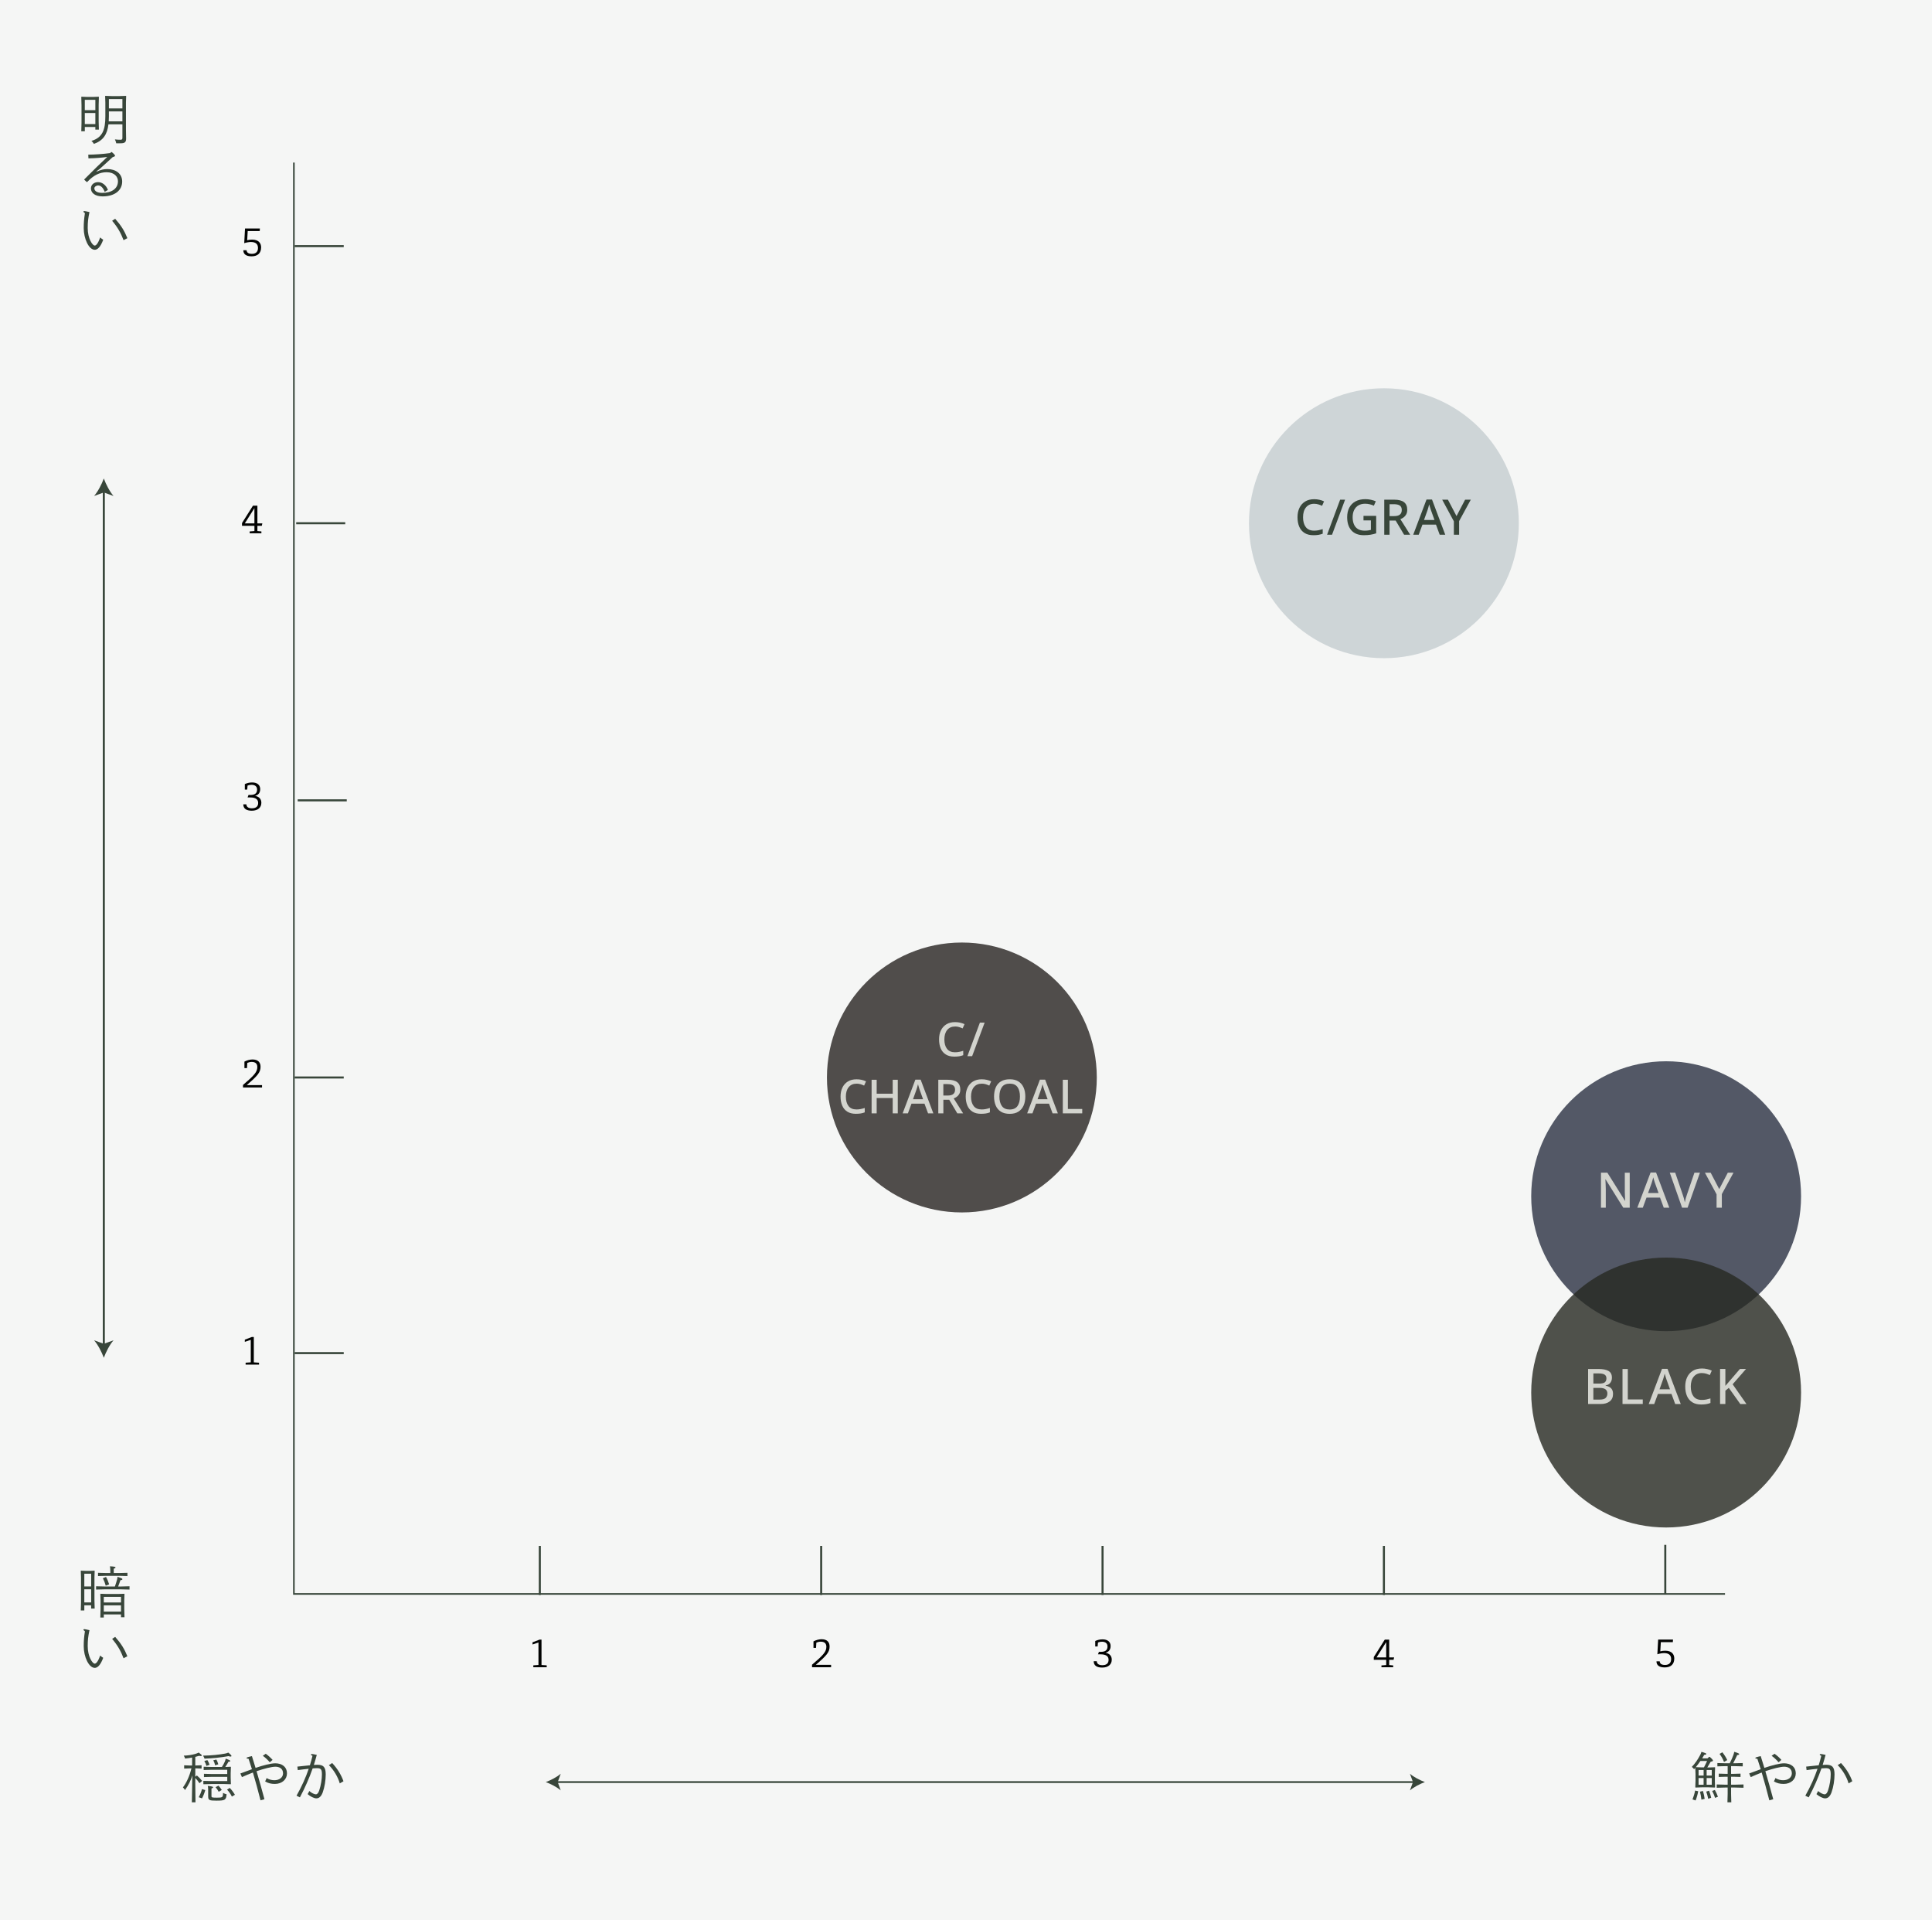 <?xml version="1.0" encoding="UTF-8"?>
<svg id="_レイヤー_2" data-name="レイヤー 2" xmlns="http://www.w3.org/2000/svg" viewBox="0 0 945 939">
  <defs>
    <style>
      .cls-1 {
        stroke-width: .78px;
      }

      .cls-1, .cls-2, .cls-3 {
        fill: none;
        stroke: #39463b;
        stroke-miterlimit: 10;
      }

      .cls-4 {
        fill: #ccd3d8;
      }

      .cls-4, .cls-5, .cls-6 {
        opacity: .8;
      }

      .cls-7 {
        opacity: .05;
      }

      .cls-7, .cls-8 {
        fill: #39463b;
      }

      .cls-9 {
        fill: #2a3044;
      }

      .cls-3 {
        stroke-width: .86px;
      }

      .cls-10 {
        fill: #524e4d;
      }

      .cls-6 {
        fill: #262721;
      }

      .cls-11 {
        fill: #dbdbd6;
      }
    </style>
  </defs>
  <g id="design">
    <g>
      <g>
        <path class="cls-8" d="M94.1,868.15c-.68,2.38-1.89,4.86-3.62,7.26-.27-.51-.59-.94-1-1.3,1.83-2.43,3.24-5.59,4.16-9.31h-.86l-2.7.11v-1.62l2.7.11h1.19v-3.89c-1.11.22-2.27.38-3.46.49-.14-.51-.3-.97-.62-1.43,2.05-.05,3.91-.35,5.64-.84.62-.19,1.16-.4,1.67-.67,1.35,1,1.48,1.21,1.48,1.4,0,.22-.13.32-.49.32-.19,0-.49-.05-.86-.11-.54.19-1.16.35-1.81.51v4.21h.38l2.7-.11v1.62l-2.7-.11h-.38v4.1l.78-.62c.97.81,1.73,1.59,2.56,2.67l-1.3,1.13c-.67-1.03-1.32-1.86-2.05-2.56v2.78l.11,9.1h-1.78l.24-13.25ZM100.41,875.42c-.38,1.38-1.03,3.02-1.59,4.05l-1.62-.57c.65-1.16,1.27-2.62,1.59-3.97l1.62.49ZM113.21,858.73c0,.19-.13.3-.43.3-.27,0-.57-.08-1-.22-4.05.73-7.83,1.08-11.74,1.24-.19-.57-.4-.97-.73-1.48,3.94-.03,8.12-.49,10.77-1,.57-.11,1.08-.24,1.59-.49,1.32,1.08,1.54,1.4,1.54,1.65ZM103.81,868.94l-4.05.11v-1.59l4.05.11h7.34v-2.08h-7.48l-4.05.11v-1.59l4.08.11h4.83c.59-.84.92-1.51,1.38-2.48.24-.62.41-1.05.49-1.59,2,.7,2.24.94,2.24,1.16s-.21.35-.86.32c-.54.97-1.08,1.86-1.59,2.59h.05l2.59-.11.11.11-.11,3.1v2.11l.11,3.13-.11.11-3.13-.11h-6.18l-4.05.11v-1.65l4.08.11h7.61v-2.08h-7.34ZM100.98,863.59c-.22-.81-.54-1.54-1.03-2.4l1.48-.43c.4.62.73,1.24,1.08,2.27l-1.54.57ZM103.43,878.36c0,.7.32.76,2.73.76,2.73,0,2.92-.16,2.92-2.32.65.35,1.19.54,1.75.65-.24,2.81-.7,3.13-4.91,3.13-3.59,0-4.1-.19-4.1-2.21v-3.1c0-.7-.05-1.3-.19-1.89,2.29.22,2.62.43,2.62.7,0,.22-.22.35-.81.57v3.73ZM105.22,863.3c-.16-.84-.43-1.54-.89-2.46l1.51-.35c.38.65.62,1.27.94,2.32l-1.56.49ZM106.97,876.25c-.38-.73-.89-1.54-1.54-2.24l1.43-.76c.46.46,1.05,1.21,1.62,2.11l-1.51.89ZM112.37,874.36c.97.97,1.81,2.13,2.54,3.35l-1.48.89c-.59-1.19-1.38-2.4-2.38-3.4l1.32-.84Z"/>
        <path class="cls-8" d="M117.59,867.29c1.73-.67,3.64-1.38,5.64-2.08-.51-1.62-1.05-3.32-1.65-5.1-.7-.03-1-.13-1-.38,0-.13.22-.27.43-.35.62-.22,1.35-.38,2.21-.57.59,1.86,1.19,3.78,1.78,5.75,3.7-1.24,7.42-2.24,9.64-2.24,2.94,0,5.72,1.48,5.72,4.99,0,2.78-2.32,5.1-5.94,5.1-1.78,0-3.27-.35-4.75-1.24.32-.62.51-.94.73-1.62,1.38.81,2.7,1.05,3.83,1.05,2.35,0,4.21-1.32,4.21-3.37,0-2.43-1.92-3.24-3.75-3.24s-5.51.94-9.2,2.19c1.3,4.4,2.59,8.99,3.86,13.71l-1.92.54c-1.3-5.05-2.38-9.15-3.73-13.6-1.83.7-3.37,1.35-5.37,2.24l-.76-1.78ZM129.98,857.65c1.29.92,2.32,1.86,3.35,3l-1.38,1.16c-1.11-1.3-2.21-2.32-3.4-3.16l1.43-1Z"/>
        <path class="cls-8" d="M145.45,863.94c2.32-.27,4.43-.49,6.13-.65.49-1.54.89-3.08,1.27-4.62-.54-.22-.76-.4-.76-.62,0-.16.19-.27.43-.27.46,0,1,.11,2.43.43-.43,1.62-.92,3.27-1.43,4.91.73-.05,1.29-.08,1.67-.08,2.89,0,4.13.97,4.13,4.72,0,2.83-.54,6.24-1.46,8.77-.76,2.08-1.84,2.94-3.13,2.94-1.13,0-2.97-.94-4.26-2.08.32-.49.57-.94.81-1.51,1.21,1.05,2.54,1.62,3.21,1.62s1.24-.65,1.65-1.89c.84-2.48,1.32-5.61,1.32-7.83,0-2.56-.51-3.08-2.51-3.08-.46,0-1.16.03-2.02.11-1.65,4.72-3.75,9.5-6.24,14.17l-1.65-.81c2.56-4.54,4.51-8.88,5.96-13.17-1.51.14-3.32.38-5.34.65l-.22-1.73ZM162.48,862.19c2.73,2.92,4.43,5.88,5.53,8.91l-1.81,1.05c-.92-3.21-2.94-6.56-5.32-8.93l1.59-1.03Z"/>
      </g>
      <g>
        <path class="cls-8" d="M838.79,870.94l.11,3.08-.11.16-3.13-.11h-3.21l-3.1.11-.13-.13.11-3.1v-3.48l-.11-2.94c-.19.22-.38.46-.59.67-.3-.38-.76-.86-1.11-1.13,1.67-1.75,2.83-3.43,4.13-5.88.16-.32.4-.86.57-1.48,2.02.57,2.4.81,2.4,1,0,.3-.38.43-1.03.46-.35.62-.68,1.19-1,1.73h2.62l.76-.73h.32c1.32,1.16,1.57,1.54,1.57,1.84,0,.22-.22.38-1.11.54-.57,1-1.05,1.86-1.65,2.81h.57l3.13-.11.11.11-.11,3.13v3.48ZM830.64,875.98c-.24,1.46-.7,3.08-1.27,4.51l-1.51-.51c.51-1.27,1.03-3,1.27-4.32l1.51.32ZM832.45,864.32h1c.57-1.11,1.03-2,1.54-3.13h-3.27c-.7,1.05-1.46,2.05-2.27,3.02l3,.11ZM830.83,865.59v2.73h2.46v-2.73h-2.46ZM833.28,869.53h-2.46v3.27h2.46v-3.27ZM832.96,875.85c.38,1.19.65,2.59.84,3.86l-1.59.38c-.16-1.38-.35-2.65-.7-3.89l1.46-.35ZM835.96,875.71c.4,1.08.78,2.21,1.03,3.46l-1.46.51c-.24-1.24-.59-2.56-.97-3.51l1.4-.46ZM834.77,865.59v2.73h2.51v-2.73h-2.51ZM837.28,869.53h-2.51v3.27h2.51v-3.27ZM838.79,875.36c.57,1,1.13,2.19,1.51,3.32l-1.43.54c-.32-1.13-.89-2.43-1.4-3.37l1.32-.49ZM846.08,862.3c.84-1.73,1.4-2.97,1.75-3.97.22-.62.35-1.13.43-1.62,1.86.54,2.43.86,2.43,1.11,0,.27-.22.38-.97.46-.67,1.46-1.32,2.81-1.97,4.02h.62l4.05-.11v1.62l-4.05-.11h-1.65v3.78h1.11l3.51-.11v1.62l-3.51-.11h-1.11v3.89h2.03l4.05-.11v1.62l-4.05-.11h-2.03v3.16l.11,4.05h-1.89l.11-4.05v-3.16h-1.3l-4.05.11v-1.62l4.05.11h1.3v-3.89h-.84l-3.51.11v-1.62l3.51.11h.84v-3.78h-.97l-4.05.11v-1.62l4.05.11h2ZM842.46,856.93c1,1.27,1.73,2.4,2.38,3.81l-1.57.92c-.62-1.59-1.27-2.7-2.19-3.94l1.38-.78Z"/>
        <path class="cls-8" d="M855.59,867.29c1.73-.67,3.64-1.38,5.64-2.08-.51-1.62-1.05-3.32-1.65-5.1-.7-.03-1-.13-1-.38,0-.13.22-.27.43-.35.62-.22,1.35-.38,2.21-.57.59,1.86,1.19,3.78,1.78,5.75,3.7-1.24,7.42-2.24,9.64-2.24,2.94,0,5.72,1.48,5.72,4.99,0,2.78-2.32,5.1-5.94,5.1-1.78,0-3.27-.35-4.75-1.24.32-.62.51-.94.73-1.62,1.38.81,2.7,1.05,3.83,1.05,2.35,0,4.21-1.32,4.21-3.37,0-2.43-1.92-3.24-3.75-3.24s-5.51.94-9.2,2.19c1.3,4.4,2.59,8.99,3.86,13.71l-1.92.54c-1.3-5.05-2.38-9.15-3.73-13.6-1.83.7-3.37,1.35-5.37,2.24l-.76-1.78ZM867.98,857.65c1.29.92,2.32,1.86,3.35,3l-1.38,1.16c-1.11-1.3-2.21-2.32-3.4-3.16l1.43-1Z"/>
        <path class="cls-8" d="M883.45,863.94c2.32-.27,4.43-.49,6.13-.65.49-1.54.89-3.08,1.27-4.62-.54-.22-.76-.4-.76-.62,0-.16.19-.27.43-.27.46,0,1,.11,2.43.43-.43,1.62-.92,3.27-1.43,4.91.73-.05,1.29-.08,1.67-.08,2.89,0,4.13.97,4.13,4.72,0,2.83-.54,6.24-1.46,8.77-.76,2.08-1.84,2.94-3.13,2.94-1.13,0-2.97-.94-4.26-2.08.32-.49.57-.94.81-1.51,1.21,1.05,2.54,1.62,3.21,1.62s1.24-.65,1.65-1.89c.84-2.48,1.32-5.61,1.32-7.83,0-2.56-.51-3.08-2.51-3.08-.46,0-1.16.03-2.02.11-1.65,4.72-3.75,9.5-6.24,14.17l-1.65-.81c2.56-4.54,4.51-8.88,5.96-13.17-1.51.14-3.32.38-5.34.65l-.22-1.73ZM900.48,862.19c2.73,2.92,4.43,5.88,5.53,8.91l-1.81,1.05c-.92-3.21-2.94-6.56-5.32-8.93l1.59-1.03Z"/>
      </g>
      <g>
        <line class="cls-2" x1="50.78" y1="240.04" x2="50.78" y2="657.96"/>
        <path class="cls-8" d="M50.78,234c-1.05,2.84-2.85,6.36-4.76,8.55l4.76-1.72,4.75,1.72c-1.9-2.18-3.7-5.71-4.75-8.55Z"/>
        <path class="cls-8" d="M50.78,664c-1.05-2.84-2.85-6.36-4.76-8.55l4.76,1.72,4.75-1.72c-1.9,2.18-3.7,5.71-4.75,8.55Z"/>
      </g>
      <g>
        <line class="cls-3" x1="691.8" y1="871.5" x2="272.12" y2="871.5"/>
        <path class="cls-8" d="M696.96,871.5c-2.43-.9-5.44-2.44-7.31-4.07l1.47,4.07-1.47,4.07c1.87-1.63,4.88-3.17,7.31-4.07Z"/>
        <path class="cls-8" d="M266.96,871.5c2.43-.9,5.44-2.44,7.31-4.07l-1.47,4.07,1.47,4.07c-1.87-1.63-4.88-3.17-7.31-4.07Z"/>
      </g>
      <g>
        <line class="cls-2" x1="814.54" y1="755.5" x2="814.54" y2="779.5"/>
        <path d="M812.12,807.57c.69-.2,1.47-.31,2.42-.31,3.21,0,4.4,1.8,4.4,3.78,0,2.9-1.75,4.39-4.64,4.39-2.7,0-4.07-1.04-4.07-2.99h1.6c.02.9.6,1.78,2.59,1.78s2.98-1.06,2.98-2.88-1.04-2.92-3.49-2.92c-.97,0-2.33.27-3.25.58l.39-7.18h7.27l-.09,1.26h-5.87l-.26,4.48Z"/>
      </g>
      <g>
        <line class="cls-2" x1="676.91" y1="756" x2="676.91" y2="780"/>
        <path d="M679.49,814.27l1.96.18v.9h-5.74v-.9l2.33-.18v-2.56h-6.08v-1.35l5.37-8.52h2.16v8.68h2.42l-.28,1.19h-2.14v2.56ZM678.03,803.05l-4.7,7.47h4.7v-7.47Z"/>
      </g>
      <g>
        <g>
          <line class="cls-2" x1="539.29" y1="756" x2="539.29" y2="780"/>
          <path d="M540.78,808.29c1.66.25,3.02,1.33,3.02,3.33,0,2.36-1.73,3.89-4.66,3.89-2.67,0-4.16-.99-4.18-3.11h1.51c.02,1.06.75,1.94,2.69,1.94,2.07,0,3.08-.94,3.08-2.63,0-1.6-1.1-2.68-3.86-2.68h-1.32l.45-1.21h.84c2.29,0,3.36-.81,3.36-2.66,0-1.48-1.03-2.3-2.7-2.3-.75,0-1.36.13-1.96.38l-.17,1.96h-1.17v-2.7c1.16-.52,2.26-.79,3.6-.79,2.44,0,3.92,1.22,3.92,3.26s-1.17,2.92-2.42,3.29v.04Z"/>
        </g>
        <g>
          <line class="cls-2" x1="401.66" y1="756" x2="401.66" y2="780"/>
          <path d="M406.51,815.35h-9.32v-1.24c5.59-4.75,7.01-6.37,7.01-8.79,0-1.46-.78-2.48-2.74-2.48-.76,0-1.55.2-2.16.47l-.15,2.56h-1.25v-3.19c1.23-.65,2.76-1.04,3.95-1.04,2.7,0,3.93,1.42,3.93,3.55,0,2.66-1.19,4.21-6.75,8.98h7.48v1.19Z"/>
        </g>
      </g>
      <g>
        <line class="cls-2" x1="264.04" y1="756" x2="264.04" y2="780"/>
        <path d="M267.42,815.35h-6.56v-.94l2.52-.18v-11l-2.91.99v-1.06l3.39-1.31h1.01v12.39l2.55.18v.94Z"/>
      </g>
      <g>
        <g>
          <line class="cls-2" x1="144.13" y1="661.72" x2="168.13" y2="661.72"/>
          <path d="M126.7,667.35h-6.56v-.94l2.52-.18v-11l-2.91.99v-1.06l3.39-1.31h1.01v12.39l2.55.18v.94Z"/>
        </g>
        <g>
          <line class="cls-2" x1="144.13" y1="526.93" x2="168.13" y2="526.93"/>
          <path d="M128.17,531.83h-9.32v-1.24c5.59-4.75,7.01-6.37,7.01-8.79,0-1.46-.78-2.48-2.74-2.48-.76,0-1.55.2-2.16.47l-.15,2.56h-1.25v-3.19c1.23-.65,2.76-1.04,3.95-1.04,2.7,0,3.93,1.42,3.93,3.55,0,2.66-1.19,4.21-6.75,8.98h7.48v1.19Z"/>
        </g>
      </g>
      <g>
        <line class="cls-2" x1="145.61" y1="391.4" x2="169.61" y2="391.4"/>
        <path d="M124.82,389.25c1.66.25,3.02,1.33,3.02,3.33,0,2.36-1.73,3.89-4.66,3.89-2.67,0-4.16-.99-4.18-3.12h1.51c.02,1.06.75,1.94,2.69,1.94,2.07,0,3.08-.94,3.08-2.63,0-1.6-1.1-2.68-3.86-2.68h-1.32l.45-1.21h.84c2.29,0,3.36-.81,3.36-2.67,0-1.48-1.03-2.3-2.7-2.3-.75,0-1.36.13-1.96.38l-.17,1.96h-1.17v-2.7c1.16-.52,2.26-.79,3.6-.79,2.44,0,3.92,1.22,3.92,3.26s-1.17,2.92-2.42,3.29v.04Z"/>
      </g>
      <g>
        <line class="cls-2" x1="144.87" y1="255.88" x2="168.87" y2="255.88"/>
        <path d="M125.9,259.71l1.96.18v.9h-5.74v-.9l2.33-.18v-2.56h-6.08v-1.35l5.37-8.52h2.16v8.68h2.42l-.28,1.19h-2.14v2.56ZM124.44,248.49l-4.7,7.47h4.7v-7.47Z"/>
      </g>
      <g>
        <line class="cls-2" x1="144.13" y1="120.36" x2="168.13" y2="120.36"/>
        <path d="M120.9,117.49c.69-.2,1.47-.31,2.42-.31,3.21,0,4.4,1.8,4.4,3.78,0,2.9-1.75,4.39-4.64,4.39-2.7,0-4.06-1.04-4.06-2.99h1.6c.02.9.6,1.78,2.59,1.78s2.98-1.06,2.98-2.88-1.04-2.92-3.49-2.92c-.97,0-2.33.27-3.24.58l.39-7.18h7.27l-.09,1.26h-5.87l-.26,4.48Z"/>
      </g>
      <g>
        <path class="cls-8" d="M41.49,62.08v2.11h-1.73l.11-4.05v-8.8l-.11-3.94.11-.11,2.59.11h3.21l2.59-.11.11.11-.11,3.94v7.99l.11,4.05h-1.73v-1.3h-5.16ZM46.64,48.8h-5.16v5.07h5.16v-5.07ZM46.64,55.27h-5.16v5.4h5.16v-5.4ZM53.04,60.81c-.57,4.86-2.54,7.94-7.1,9.56-.3-.46-.73-1.11-1.24-1.46,5.48-1.59,6.83-5.51,6.83-12.04v-6.75l-.11-3.13.11-.11,3.13.11h3.81l3.13-.11.11.11-.11,3.13v13.15l.08,4.48c0,1.86-.7,2.32-2.7,2.32h-2.13c-.13-.65-.32-1.27-.65-1.89,1.24.14,2.16.16,2.7.16.76,0,.97-.19.97-.97v-6.56h-6.83ZM53.26,56.97c0,.84-.03,1.62-.08,2.38h6.69v-4.86h-6.61v2.48ZM59.87,48.44h-6.61v4.59h6.61v-4.59Z"/>
        <path class="cls-8" d="M47.29,83.92c2.02-.92,3.59-1.24,5.21-1.24,4.1,0,7.26,2.21,7.26,6.1,0,4.24-3.54,7.26-9.58,7.26-3.72,0-5.7-1.73-5.7-3.89,0-1.92,1.62-3.08,3.48-3.08,2.21,0,4.08,1.7,4.83,3.83l-1.57.92c-.84-2.13-1.97-3.13-3.21-3.13-.92,0-1.86.67-1.86,1.4,0,1.43,1.51,2.24,3.86,2.24,4.53,0,7.69-2.02,7.69-5.7,0-2.08-1.59-4.4-5.56-4.4-3.37,0-6.34,1.43-9.47,4.75l-.24.03-1.19-1.08v-.22c4.64-4.67,7.48-7.45,11.23-10.96-2.78.38-5.61.62-9.21.7l-.08-1.81c3.37-.05,7.42-.32,10.66-.78l.59-.49h.24c1.38,1.13,1.59,1.57,1.59,1.78,0,.32-.27.4-1.16.7-2.43,2.19-4.24,3.94-6.37,5.8l-1.54,1.11.08.14Z"/>
        <path class="cls-8" d="M50.48,117.24c-1.32,3.62-2.81,4.91-4.1,4.91-2.97,0-5.43-5.48-5.43-10.58,0-2.62.16-4.54.59-7.32-.43-.32-.73-.54-.73-.81,0-.16.27-.22.49-.22.3,0,.76.11,2.46.49-.65,3.1-.86,4.83-.86,7.8,0,5.1,2.32,8.58,3.43,8.58.67,0,1.65-1,2.65-3.97.51.46.97.78,1.51,1.11ZM56.33,106.98c3.02,3.43,4.56,5.97,5.97,9.5l-1.86.97c-1.35-3.54-2.94-6.37-5.59-9.47l1.49-1Z"/>
      </g>
      <g>
        <path class="cls-8" d="M41.24,785.06v2.51h-1.73l.11-3.64v-12.58l-.11-3.13.11-.11,2.32.11h1.94l2.32-.11.11.11-.11,3.13v11.23l.11,4.05h-1.73v-1.57h-3.35ZM44.59,769.62h-3.35v6.21h3.35v-6.21ZM44.59,777.23h-3.35v6.42h3.35v-6.42ZM56.2,775.85c.46-1.27.78-2.38,1.05-3.35.11-.49.19-.78.24-1.38,2.02.67,2.38.86,2.38,1.16,0,.27-.3.43-.97.49-.35,1-.65,1.94-1.11,3.08h1.51l4.05-.11v1.62l-4.05-.11h-8.26l-4.05.11v-1.62l4.05.11h5.16ZM53.96,768.05c0-.78-.05-1.43-.19-2.08,2.4.13,2.73.32,2.73.59,0,.22-.19.4-.86.57v2.13h2.65l4.05-.11v1.59l-4.05-.11h-6.29l-4.05.11v-1.59l4.05.11h1.97v-1.21ZM50.77,789.51v1.51h-1.7l.11-4.21v-4.16l-.11-3.13.11-.11,3.13.11h5.34l3.13-.11.11.11-.11,3.13v4.08l.11,4.16h-1.7v-1.38h-8.42ZM51.85,771.19c.65,1.13,1.13,2.32,1.54,3.62l-1.67.65c-.43-1.51-.76-2.38-1.4-3.62l1.54-.65ZM59.19,780.93h-8.42v2.75h8.42v-2.75ZM59.19,785.09h-8.42v3.02h8.42v-3.02Z"/>
        <path class="cls-8" d="M50.48,810.74c-1.32,3.62-2.81,4.91-4.1,4.91-2.97,0-5.43-5.48-5.43-10.58,0-2.62.16-4.54.59-7.32-.43-.32-.73-.54-.73-.81,0-.16.27-.22.49-.22.3,0,.76.11,2.46.49-.65,3.1-.86,4.83-.86,7.8,0,5.1,2.32,8.58,3.43,8.58.67,0,1.65-1,2.65-3.97.51.46.97.78,1.51,1.11ZM56.33,800.48c3.02,3.43,4.56,5.97,5.97,9.5l-1.86.97c-1.35-3.54-2.94-6.37-5.59-9.47l1.49-1Z"/>
      </g>
      <g>
        <g class="cls-5">
          <circle class="cls-9" cx="814.96" cy="585" r="66"/>
        </g>
        <g>
          <path class="cls-11" d="M797.15,590.62h-3.14l-8.66-13.85h-.1c.03.64.07,1.37.11,2.2.04.82.07,1.67.08,2.53v9.12h-2.35v-17.14h3.12l8.64,13.78h.07c-.02-.34-.04-.76-.06-1.27-.02-.51-.04-1.06-.06-1.64-.02-.58-.03-1.13-.05-1.64v-9.22h2.4v17.14Z"/>
          <path class="cls-11" d="M813.8,590.62l-1.82-4.94h-6.62l-1.82,4.94h-2.69l6.5-17.21h2.69l6.48,17.21h-2.71ZM811.25,583.42l-1.73-4.82c-.06-.18-.15-.44-.26-.79-.11-.35-.22-.72-.34-1.1s-.2-.7-.26-.94c-.13.5-.27,1.02-.43,1.58-.16.56-.29.98-.38,1.25l-1.73,4.82h5.14Z"/>
          <path class="cls-11" d="M831.5,573.48l-6.05,17.14h-2.69l-6.02-17.14h2.66l3.67,10.75c.21.58.41,1.21.6,1.9.19.69.34,1.31.43,1.87.1-.56.24-1.18.43-1.87.19-.69.39-1.33.6-1.92l3.67-10.73h2.69Z"/>
          <path class="cls-11" d="M840.93,581.5l4.2-8.02h2.78l-5.71,10.49v6.65h-2.57v-6.55l-5.71-10.58h2.81l4.2,8.02Z"/>
        </g>
      </g>
      <g>
        <circle class="cls-6" cx="814.96" cy="681" r="66"/>
        <g>
          <path class="cls-11" d="M776.77,669.48h5.02c2.18,0,3.83.32,4.96.96s1.69,1.74,1.69,3.31c0,.99-.27,1.82-.8,2.5s-1.3,1.1-2.29,1.27v.12c.67.13,1.28.34,1.84.64.55.3.99.72,1.31,1.27.32.55.48,1.28.48,2.17,0,1.57-.54,2.78-1.63,3.62-1.09.85-2.56,1.27-4.42,1.27h-6.14v-17.14ZM779.36,676.63h2.86c1.34,0,2.27-.22,2.77-.65.5-.43.76-1.07.76-1.92s-.31-1.46-.92-1.84c-.62-.38-1.58-.56-2.89-.56h-2.57v4.97ZM779.36,678.74v5.71h3.14c1.38,0,2.34-.27,2.89-.82s.83-1.26.83-2.16c0-.82-.28-1.48-.85-1.98s-1.58-.76-3.04-.76h-2.98Z"/>
          <path class="cls-11" d="M793.62,686.62v-17.14h2.59v14.9h7.32v2.23h-9.91Z"/>
          <path class="cls-11" d="M819.39,686.62l-1.82-4.94h-6.62l-1.82,4.94h-2.69l6.5-17.21h2.69l6.48,17.21h-2.71ZM816.85,679.42l-1.73-4.82c-.06-.18-.15-.44-.26-.79-.11-.35-.22-.72-.34-1.1s-.2-.7-.26-.94c-.13.5-.27,1.02-.43,1.58-.16.56-.29.98-.38,1.25l-1.73,4.82h5.14Z"/>
          <path class="cls-11" d="M832.46,671.47c-1.7,0-3.03.59-4,1.76-.97,1.18-1.45,2.79-1.45,4.84s.45,3.63,1.34,4.8c.9,1.17,2.26,1.75,4.08,1.75.74,0,1.44-.07,2.12-.2.68-.14,1.37-.32,2.08-.54v2.23c-.67.26-1.36.44-2.06.56-.7.12-1.52.18-2.45.18-1.76,0-3.22-.36-4.38-1.09-1.16-.73-2.02-1.75-2.59-3.07-.57-1.32-.85-2.87-.85-4.64s.32-3.25.95-4.57c.63-1.32,1.56-2.36,2.77-3.11s2.7-1.13,4.46-1.13c.86,0,1.71.09,2.53.28.82.18,1.58.44,2.27.78l-.96,2.16c-.56-.26-1.16-.48-1.8-.68-.64-.2-1.33-.3-2.06-.3Z"/>
          <path class="cls-11" d="M854.23,686.62h-3l-5.62-7.9-1.68,1.39v6.5h-2.59v-17.14h2.59v8.28c.4-.48.82-.96,1.25-1.44.43-.48.85-.97,1.25-1.46l4.63-5.38h2.98l-6.55,7.49,6.74,9.65Z"/>
        </g>
      </g>
      <g>
        <circle class="cls-4" cx="676.91" cy="255.88" r="66"/>
        <g>
          <path class="cls-8" d="M642.81,246.36c-1.7,0-3.03.59-4,1.76-.97,1.18-1.45,2.79-1.45,4.84s.45,3.63,1.34,4.8c.9,1.17,2.26,1.75,4.08,1.75.74,0,1.44-.07,2.12-.2.68-.14,1.37-.32,2.08-.54v2.23c-.67.26-1.36.44-2.06.56-.7.12-1.52.18-2.45.18-1.76,0-3.22-.36-4.38-1.09-1.16-.73-2.02-1.75-2.59-3.07-.57-1.32-.85-2.87-.85-4.64s.32-3.25.95-4.57c.63-1.32,1.56-2.36,2.77-3.11s2.7-1.13,4.46-1.13c.86,0,1.71.09,2.53.28.82.18,1.58.44,2.27.78l-.96,2.16c-.56-.26-1.16-.48-1.8-.68-.64-.2-1.33-.3-2.06-.3Z"/>
          <path class="cls-8" d="M657.92,244.36l-6.38,17.14h-2.42l6.38-17.14h2.42Z"/>
          <path class="cls-8" d="M666.94,252.28h6.19v8.54c-.91.3-1.84.53-2.8.68-.95.15-2.04.23-3.25.23-2.62,0-4.64-.78-6.04-2.33-1.4-1.55-2.1-3.71-2.1-6.48,0-1.79.35-3.35,1.04-4.67.7-1.32,1.71-2.34,3.04-3.06s2.94-1.08,4.82-1.08c.94,0,1.85.1,2.71.29.86.19,1.66.44,2.4.74l-.94,2.16c-.59-.27-1.26-.5-1.99-.68-.74-.18-1.5-.28-2.28-.28-1.26,0-2.36.27-3.28.8s-1.62,1.3-2.11,2.29c-.49.99-.73,2.16-.73,3.5s.2,2.42.6,3.41c.4.99,1.03,1.77,1.9,2.33.86.56,1.99.84,3.38.84.69,0,1.27-.04,1.74-.11.47-.07.91-.16,1.31-.25v-4.66h-3.62v-2.23Z"/>
          <path class="cls-8" d="M681.89,244.36c2.19,0,3.81.41,4.86,1.22,1.05.82,1.57,2.06,1.57,3.72,0,.88-.16,1.62-.48,2.22-.32.6-.74,1.09-1.26,1.48-.52.38-1.06.68-1.62.89l4.8,7.61h-2.98l-4.13-6.94h-2.98v6.94h-2.59v-17.14h4.8ZM681.72,246.57h-2.04v5.83h2.16c1.33,0,2.3-.25,2.9-.76.61-.5.91-1.25.91-2.24s-.32-1.75-.96-2.18c-.64-.43-1.63-.65-2.98-.65Z"/>
          <path class="cls-8" d="M704.2,261.5l-1.82-4.94h-6.62l-1.82,4.94h-2.69l6.5-17.21h2.69l6.48,17.21h-2.71ZM701.65,254.3l-1.73-4.82c-.06-.18-.15-.44-.26-.79-.11-.35-.22-.72-.34-1.1s-.2-.7-.26-.94c-.13.5-.27,1.02-.43,1.58-.16.56-.29.98-.38,1.25l-1.73,4.82h5.14Z"/>
          <path class="cls-8" d="M712.43,252.38l4.2-8.02h2.78l-5.71,10.49v6.65h-2.57v-6.55l-5.71-10.58h2.81l4.2,8.02Z"/>
        </g>
      </g>
      <polyline class="cls-1" points="843.75 779.5 143.75 779.5 143.75 79.5"/>
      <g>
        <circle class="cls-10" cx="470.48" cy="526.93" r="66"/>
        <g>
          <path class="cls-11" d="M467.14,502c-1.62,0-2.9.56-3.83,1.69-.93,1.13-1.39,2.67-1.39,4.63s.43,3.48,1.29,4.6c.86,1.12,2.16,1.68,3.91,1.68.71,0,1.38-.06,2.04-.2.65-.13,1.31-.3,1.99-.52v2.14c-.64.25-1.3.43-1.98.54-.67.11-1.46.17-2.35.17-1.69,0-3.09-.35-4.2-1.05s-1.94-1.68-2.48-2.94c-.54-1.26-.82-2.75-.82-4.45s.3-3.12.91-4.38c.61-1.27,1.49-2.26,2.66-2.98,1.16-.72,2.59-1.08,4.28-1.08.83,0,1.64.09,2.43.26.79.18,1.51.43,2.17.75l-.92,2.07c-.54-.25-1.11-.46-1.72-.66-.61-.19-1.27-.29-1.98-.29Z"/>
          <path class="cls-11" d="M481.62,500.09l-6.12,16.42h-2.32l6.12-16.42h2.32Z"/>
          <path class="cls-11" d="M418.96,529.96c-1.62,0-2.9.56-3.83,1.69-.93,1.13-1.39,2.67-1.39,4.63s.43,3.48,1.29,4.6c.86,1.12,2.16,1.68,3.91,1.68.71,0,1.38-.06,2.04-.2.65-.13,1.31-.3,1.99-.52v2.14c-.64.25-1.3.43-1.98.54-.67.11-1.46.17-2.35.17-1.69,0-3.09-.35-4.2-1.05s-1.94-1.68-2.48-2.94c-.54-1.26-.82-2.75-.82-4.45s.3-3.12.91-4.38c.61-1.27,1.49-2.26,2.66-2.98,1.16-.72,2.59-1.08,4.28-1.08.83,0,1.64.09,2.43.26.79.18,1.51.43,2.17.75l-.92,2.07c-.54-.25-1.11-.46-1.72-.66-.61-.19-1.27-.29-1.98-.29Z"/>
          <path class="cls-11" d="M439.13,544.47h-2.48v-7.5h-7.84v7.5h-2.48v-16.42h2.48v6.81h7.84v-6.81h2.48v16.42Z"/>
          <path class="cls-11" d="M453.94,544.47l-1.75-4.74h-6.35l-1.75,4.74h-2.58l6.23-16.49h2.57l6.21,16.49h-2.6ZM451.5,537.57l-1.66-4.62c-.06-.17-.15-.42-.25-.76-.11-.34-.21-.69-.32-1.06-.11-.37-.19-.67-.25-.9-.12.48-.26.98-.41,1.52-.15.54-.28.94-.37,1.2l-1.66,4.62h4.92Z"/>
          <path class="cls-11" d="M463.54,528.05c2.1,0,3.65.39,4.66,1.17,1,.78,1.51,1.97,1.51,3.56,0,.84-.15,1.55-.46,2.13-.31.58-.71,1.05-1.21,1.41-.5.37-1.02.65-1.55.85l4.6,7.29h-2.85l-3.96-6.65h-2.85v6.65h-2.48v-16.42h4.6ZM463.38,530.17h-1.96v5.59h2.07c1.27,0,2.2-.24,2.78-.72s.88-1.2.88-2.15-.31-1.68-.92-2.09-1.56-.62-2.85-.62Z"/>
          <path class="cls-11" d="M480.18,529.96c-1.62,0-2.9.56-3.83,1.69-.93,1.13-1.39,2.67-1.39,4.63s.43,3.48,1.29,4.6c.86,1.12,2.16,1.68,3.91,1.68.71,0,1.38-.06,2.04-.2.65-.13,1.31-.3,1.99-.52v2.14c-.64.25-1.3.43-1.98.54-.67.11-1.46.17-2.35.17-1.69,0-3.09-.35-4.2-1.05s-1.94-1.68-2.48-2.94c-.54-1.26-.82-2.75-.82-4.45s.3-3.12.91-4.38c.61-1.27,1.49-2.26,2.66-2.98,1.16-.72,2.59-1.08,4.28-1.08.83,0,1.64.09,2.43.26.79.18,1.51.43,2.17.75l-.92,2.07c-.54-.25-1.11-.46-1.72-.66-.61-.19-1.27-.29-1.98-.29Z"/>
          <path class="cls-11" d="M501.51,536.24c0,1.7-.29,3.19-.85,4.45-.57,1.27-1.42,2.25-2.55,2.96-1.13.71-2.54,1.06-4.23,1.06s-3.17-.35-4.3-1.06c-1.13-.71-1.98-1.69-2.53-2.97-.55-1.27-.83-2.76-.83-4.46s.28-3.16.83-4.43c.55-1.27,1.39-2.25,2.53-2.94s2.58-1.05,4.32-1.05,3.09.35,4.22,1.05,1.97,1.68,2.54,2.94.85,2.75.85,4.45ZM488.83,536.24c0,1.96.41,3.51,1.22,4.65s2.09,1.7,3.82,1.7,3.02-.57,3.82-1.7,1.2-2.68,1.2-4.65-.4-3.5-1.2-4.62c-.8-1.12-2.06-1.68-3.79-1.68s-3.03.56-3.84,1.68c-.81,1.12-1.22,2.66-1.22,4.62Z"/>
          <path class="cls-11" d="M514.85,544.47l-1.75-4.74h-6.35l-1.75,4.74h-2.58l6.23-16.49h2.57l6.21,16.49h-2.6ZM512.42,537.57l-1.66-4.62c-.06-.17-.15-.42-.25-.76-.11-.34-.21-.69-.32-1.06-.11-.37-.19-.67-.25-.9-.12.48-.26.98-.41,1.52-.15.54-.28.94-.37,1.2l-1.66,4.62h4.92Z"/>
          <path class="cls-11" d="M519.85,544.47v-16.42h2.48v14.28h7.02v2.14h-9.5Z"/>
        </g>
      </g>
      <rect class="cls-7" width="945" height="939"/>
    </g>
  </g>
</svg>